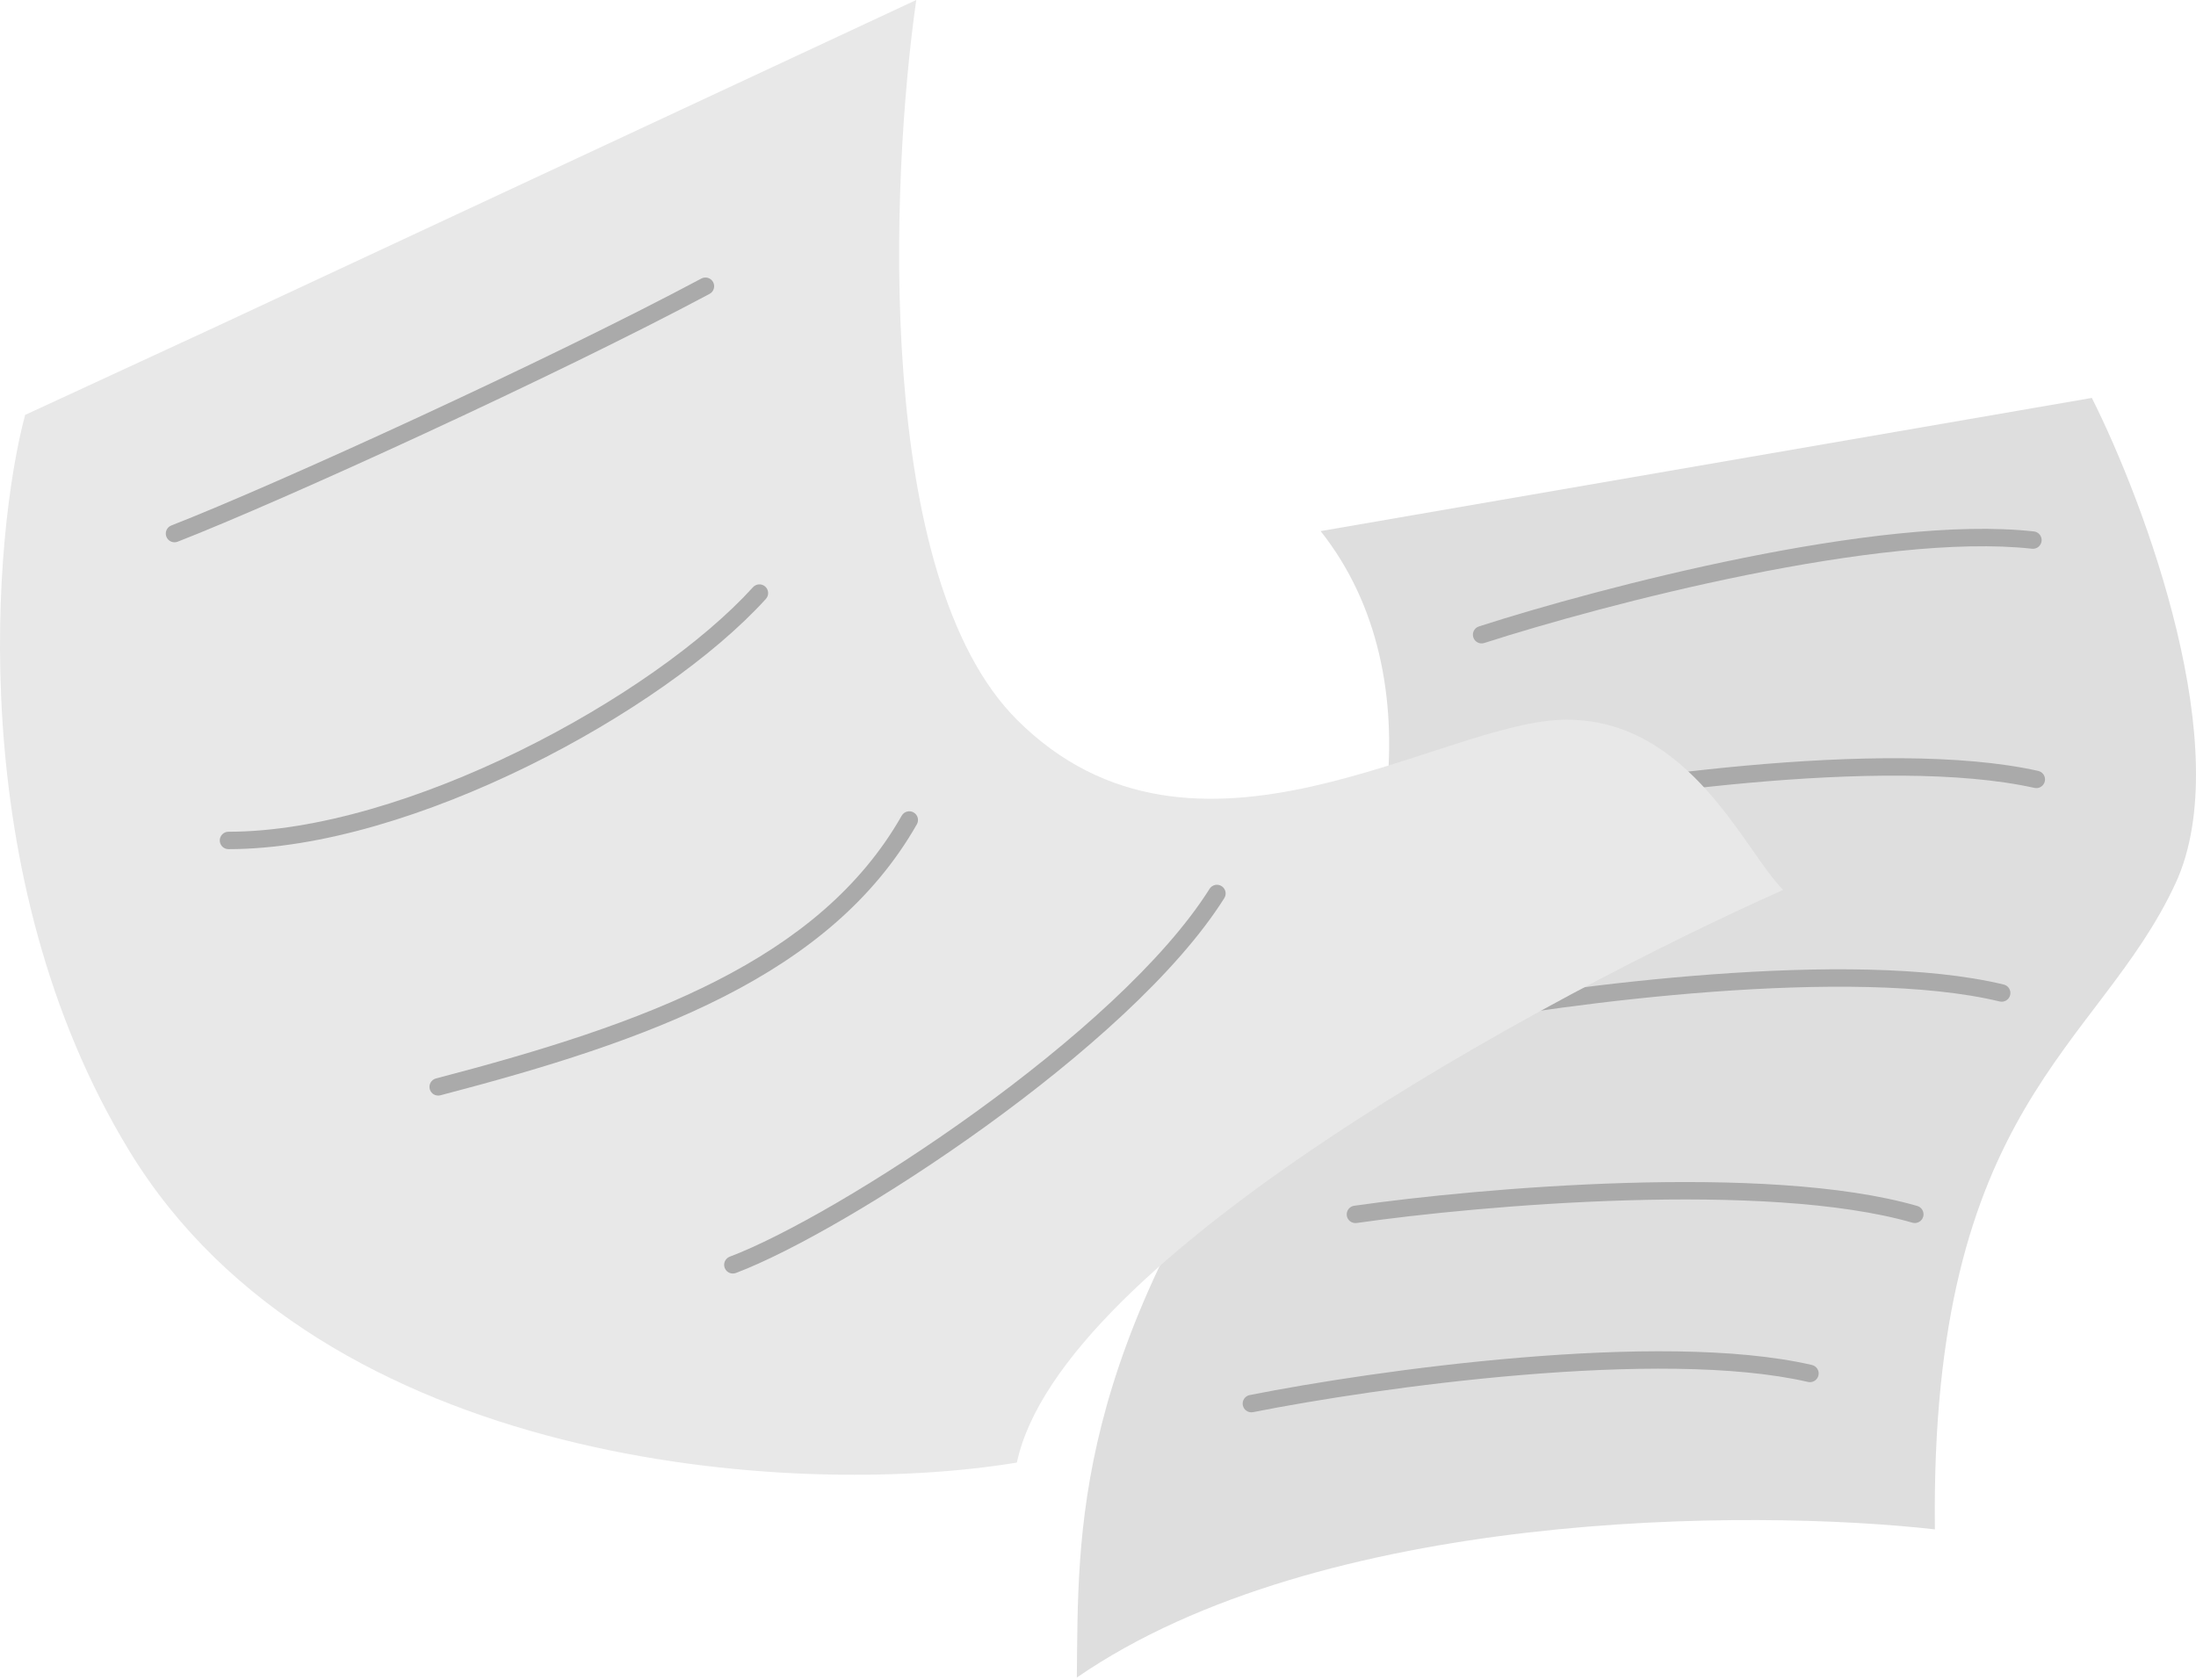 <?xml version="1.0" encoding="UTF-8"?> <svg xmlns="http://www.w3.org/2000/svg" width="379" height="290" viewBox="0 0 379 290" fill="none"> <path d="M361.027 68.693L227.92 91.682C247.954 116.913 240.164 156.503 222.235 181.656C184.925 234.001 186.124 264.394 185.846 289.585C228.03 260.513 302.15 260.42 333.937 264.008C333.065 190.628 362.275 181.044 375.49 152.435C386.062 129.549 370.253 87.071 361.027 68.693Z" fill="#DEDEDE"></path> <path d="M255.244 108.137C254.454 108.392 254.02 109.239 254.275 110.029C254.53 110.82 255.377 111.254 256.167 110.999L255.244 108.137ZM350.693 94.727C351.518 94.818 352.261 94.224 352.353 93.398C352.445 92.573 351.85 91.83 351.025 91.739L350.693 94.727ZM256.167 110.999C266.466 107.679 283.584 102.875 301.416 99.27C319.292 95.656 337.711 93.284 350.693 94.727L351.025 91.739C337.544 90.24 318.732 92.702 300.82 96.323C282.864 99.953 265.637 104.787 255.244 108.137L256.167 110.999Z" fill="#AAAAAA"></path> <path d="M254.772 138.935C253.959 139.102 253.435 139.897 253.602 140.71C253.769 141.523 254.564 142.047 255.377 141.88L254.772 138.935ZM351.114 136.013C351.924 136.194 352.728 135.684 352.909 134.874C353.09 134.064 352.58 133.26 351.77 133.079L351.114 136.013ZM255.377 141.88C265.977 139.703 283.516 136.794 301.635 135.155C319.799 133.512 338.366 133.163 351.114 136.013L351.77 133.079C338.533 130.12 319.564 130.515 301.364 132.161C283.12 133.812 265.468 136.738 254.772 138.935L255.377 141.88Z" fill="#AAAAAA"></path> <path d="M248.739 174.209C247.923 174.363 247.386 175.149 247.54 175.965C247.693 176.781 248.479 177.317 249.295 177.164L248.739 174.209ZM345.116 172.879C345.923 173.073 346.735 172.576 346.929 171.769C347.124 170.962 346.627 170.15 345.82 169.956L345.116 172.879ZM249.295 177.164C259.929 175.162 277.514 172.543 295.658 171.204C313.846 169.861 332.417 169.819 345.116 172.879L345.82 169.956C332.634 166.778 313.661 166.86 295.436 168.206C277.167 169.554 259.469 172.189 248.739 174.209L249.295 177.164Z" fill="#AAAAAA"></path> <path d="M233.715 208.144C232.893 208.262 232.322 209.023 232.44 209.845C232.557 210.667 233.318 211.238 234.14 211.121L233.715 208.144ZM330.057 211.066C330.855 211.296 331.688 210.836 331.918 210.038C332.147 209.24 331.687 208.407 330.889 208.177L330.057 211.066ZM234.14 211.121C244.852 209.59 262.536 207.749 280.721 207.211C298.951 206.672 317.505 207.449 330.057 211.066L330.889 208.177C317.856 204.421 298.898 203.666 280.632 204.206C262.321 204.748 244.524 206.6 233.715 208.144L234.14 211.121Z" fill="#AAAAAA"></path> <path d="M215.679 240.823C214.864 240.985 214.335 241.776 214.497 242.59C214.658 243.404 215.449 243.934 216.264 243.772L215.679 240.823ZM312.038 238.558C312.847 238.744 313.654 238.24 313.841 237.431C314.028 236.622 313.523 235.815 312.714 235.628L312.038 238.558ZM216.264 243.772C226.878 241.667 244.437 238.878 262.566 237.363C280.741 235.843 299.31 235.621 312.038 238.558L312.714 235.628C299.498 232.579 280.527 232.844 262.316 234.367C244.061 235.893 226.389 238.699 215.679 240.823L216.264 243.772Z" fill="#AAAAAA"></path> <path d="M158.133 0L37.906 56.106L4.34 71.624C-1.026 91.525 -6.692 151.205 22.393 198.798C55.666 253.246 136.813 258.89 175.499 252.476C182.98 217.209 266.782 171.88 307.748 153.623C301.069 146.944 291.718 124.234 270.345 124.234C248.971 124.234 206.224 154.959 175.499 124.234C150.919 99.655 153.68 31.17 158.133 0Z" fill="#E8E8E8"></path> <path d="M29.568 90.71C28.794 91.012 28.412 91.884 28.715 92.657C29.017 93.431 29.888 93.813 30.662 93.511L29.568 90.71ZM122.459 50.735C123.192 50.344 123.468 49.434 123.077 48.701C122.686 47.969 121.775 47.692 121.043 48.083L122.459 50.735ZM30.662 93.511C48.806 86.424 95.956 64.887 122.459 50.735L121.043 48.083C94.637 62.184 47.595 83.67 29.568 90.71L30.662 93.511Z" fill="#AAAAAA"></path> <path d="M39.431 143.578C38.601 143.578 37.928 144.251 37.928 145.081C37.928 145.912 38.601 146.585 39.431 146.585V143.578ZM132.181 103.39C132.739 102.776 132.693 101.825 132.078 101.267C131.463 100.709 130.512 100.755 129.955 101.37L132.181 103.39ZM39.431 146.585C55.292 146.585 74.065 140.624 91.003 132.31C107.947 123.993 123.265 113.216 132.181 103.39L129.955 101.37C121.375 110.825 106.411 121.398 89.678 129.611C72.94 137.828 54.643 143.578 39.431 143.578V146.585Z" fill="#AAAAAA"></path> <path d="M75.245 186.168C74.441 186.378 73.96 187.199 74.17 188.003C74.379 188.806 75.201 189.287 76.004 189.077L75.245 186.168ZM158.237 142.295C158.648 141.573 158.396 140.655 157.674 140.244C156.953 139.834 156.035 140.086 155.624 140.807L158.237 142.295ZM76.004 189.077C112.045 179.667 143.315 168.503 158.237 142.295L155.624 140.807C141.409 165.775 111.43 176.72 75.245 186.168L76.004 189.077Z" fill="#AAAAAA"></path> <path d="M125.949 216.934C125.173 217.228 124.781 218.095 125.074 218.872C125.367 219.648 126.234 220.04 127.011 219.747L125.949 216.934ZM211.299 155.036C211.741 154.333 211.53 153.405 210.827 152.963C210.124 152.521 209.196 152.733 208.754 153.436L211.299 155.036ZM127.011 219.747C136.547 216.147 153.552 206.404 170.14 194.414C186.713 182.436 203.124 168.036 211.299 155.036L208.754 153.436C200.903 165.92 184.896 180.04 168.379 191.978C151.878 203.904 135.123 213.471 125.949 216.934L127.011 219.747Z" fill="#AAAAAA"></path> </svg> 